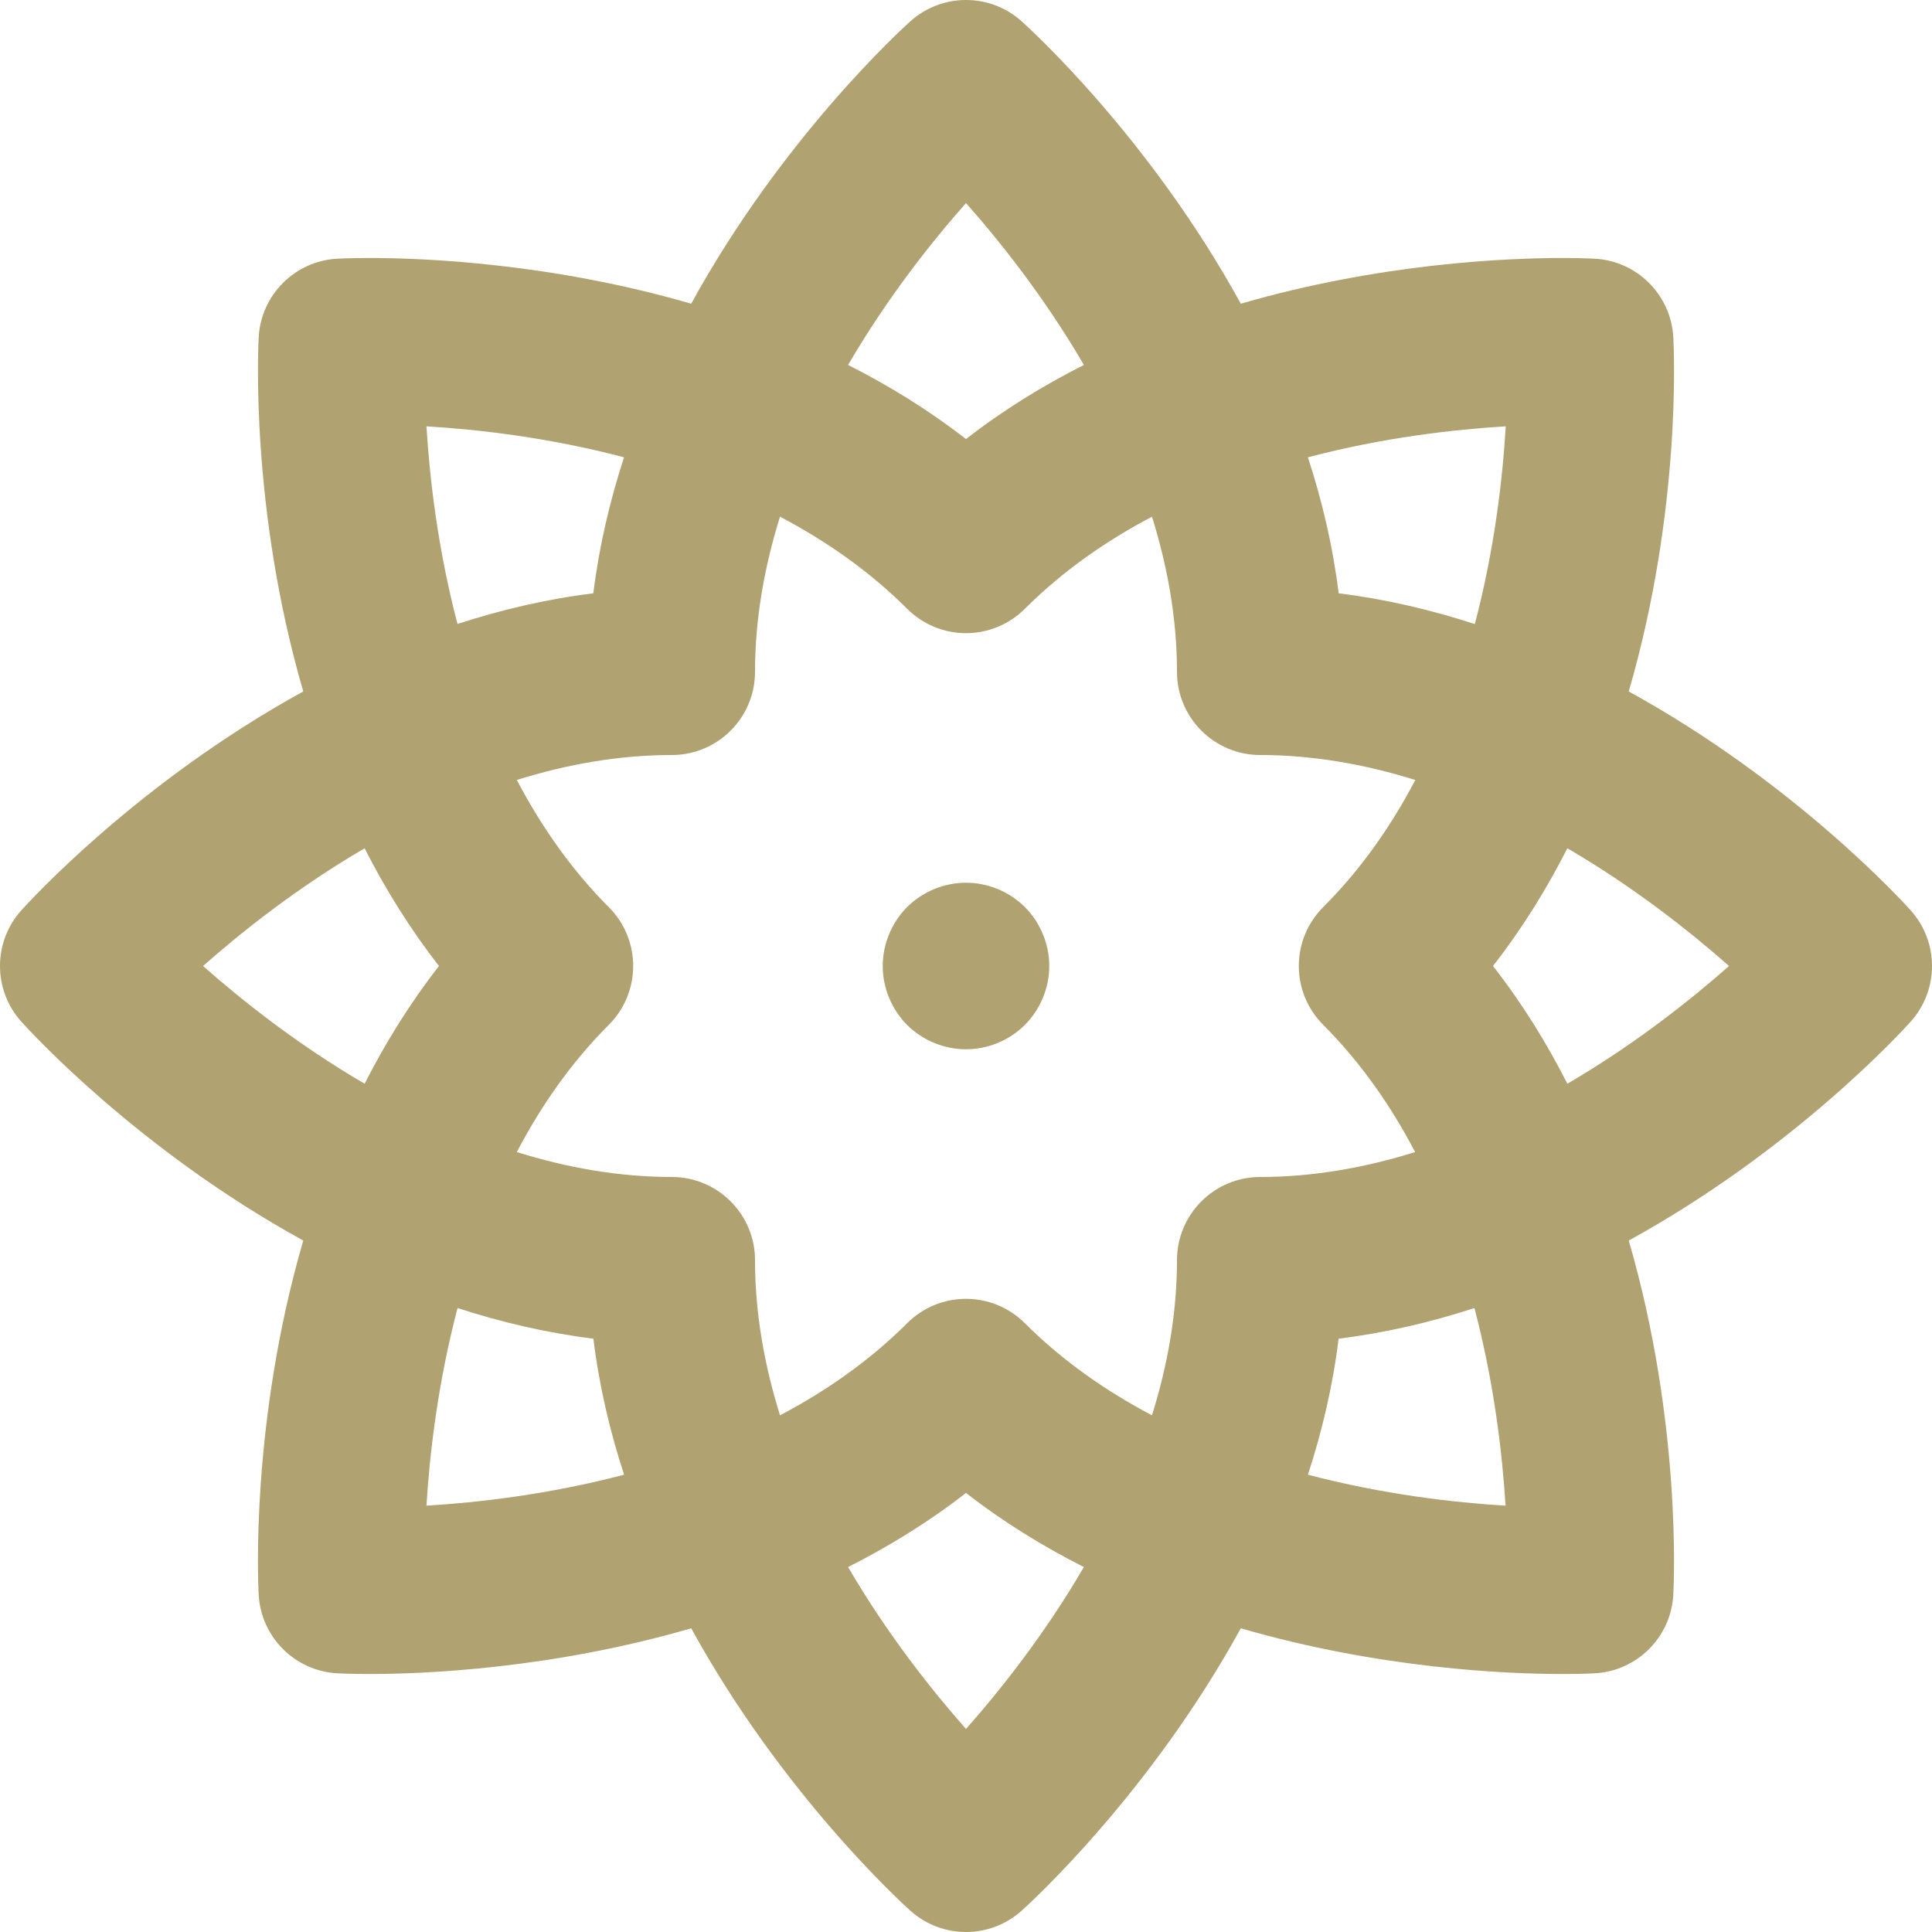 <svg width="30" height="30" viewBox="0 0 30 30" fill="none" xmlns="http://www.w3.org/2000/svg">
<g clip-path="url(#clip0_18_345)">
<path d="M29.67 14.137C29.558 14.012 27.868 12.152 25.291 10.737C26.113 7.915 25.993 5.405 25.983 5.237C25.947 4.579 25.421 4.053 24.763 4.017C24.744 4.016 24.564 4.006 24.261 4.006C23.415 4.006 21.435 4.086 19.267 4.716C17.852 2.135 15.988 0.442 15.863 0.33C15.372 -0.11 14.629 -0.11 14.137 0.33C14.012 0.442 12.149 2.135 10.733 4.716C8.565 4.086 6.585 4.006 5.739 4.006C5.436 4.006 5.256 4.016 5.237 4.017C4.578 4.053 4.053 4.579 4.017 5.237C4.008 5.405 3.887 7.915 4.709 10.737C2.132 12.152 0.442 14.012 0.33 14.137C-0.11 14.628 -0.11 15.371 0.33 15.863C0.442 15.988 2.132 17.848 4.709 19.263C3.887 22.085 4.007 24.595 4.017 24.763C4.053 25.421 4.579 25.947 5.237 25.983C5.256 25.984 5.436 25.994 5.738 25.994C6.585 25.994 8.565 25.914 10.733 25.284C12.149 27.864 14.012 29.558 14.137 29.67C14.383 29.89 14.691 30 15 30C15.309 30 15.617 29.89 15.863 29.67C15.988 29.558 17.851 27.864 19.267 25.284C21.435 25.914 23.415 25.994 24.262 25.994C24.262 25.994 24.262 25.994 24.262 25.994C24.564 25.994 24.744 25.985 24.763 25.983C25.422 25.947 25.947 25.421 25.983 24.763C25.992 24.595 26.113 22.085 25.291 19.263C27.868 17.848 29.558 15.988 29.67 15.863C30.11 15.371 30.11 14.628 29.67 14.137ZM23.381 6.62C23.334 7.416 23.21 8.518 22.901 9.691C22.228 9.471 21.521 9.304 20.787 9.213C20.696 8.48 20.529 7.773 20.309 7.101C21.482 6.792 22.584 6.668 23.381 6.62ZM15 3.153C15.529 3.751 16.22 4.619 16.831 5.667C16.199 5.986 15.581 6.365 15 6.818C14.418 6.365 13.8 5.986 13.169 5.667C13.78 4.619 14.471 3.751 15 3.153ZM9.69 7.101C9.471 7.773 9.304 8.48 9.213 9.213C8.481 9.303 7.776 9.47 7.104 9.689C6.796 8.518 6.671 7.416 6.622 6.62C7.419 6.668 8.519 6.792 9.69 7.101ZM5.662 16.828C4.616 16.218 3.75 15.528 3.153 15C3.75 14.472 4.617 13.782 5.662 13.172C5.982 13.802 6.363 14.419 6.817 15C6.363 15.581 5.982 16.198 5.662 16.828ZM6.622 23.38C6.671 22.583 6.797 21.482 7.105 20.311C7.776 20.53 8.481 20.696 9.214 20.787C9.304 21.52 9.471 22.227 9.691 22.899C8.519 23.207 7.419 23.332 6.622 23.38ZM15 26.847C14.471 26.249 13.78 25.38 13.169 24.333C13.8 24.014 14.419 23.635 15 23.182C15.581 23.635 16.199 24.014 16.83 24.333C16.22 25.381 15.529 26.249 15 26.847ZM18.276 19.569C18.276 20.402 18.127 21.211 17.888 21.977C17.18 21.604 16.504 21.136 15.914 20.547C15.409 20.042 14.591 20.042 14.086 20.547C13.496 21.136 12.82 21.604 12.112 21.977C11.873 21.211 11.724 20.402 11.724 19.569C11.724 18.855 11.145 18.276 10.431 18.276C9.599 18.276 8.79 18.128 8.025 17.889C8.397 17.179 8.864 16.503 9.453 15.914C9.696 15.672 9.832 15.343 9.832 15C9.832 14.657 9.696 14.328 9.453 14.086C8.865 13.497 8.398 12.821 8.025 12.111C8.79 11.872 9.599 11.724 10.431 11.724C11.145 11.724 11.724 11.145 11.724 10.431C11.724 9.598 11.873 8.789 12.112 8.023C12.82 8.396 13.496 8.864 14.086 9.453C14.328 9.695 14.657 9.832 15 9.832C15.343 9.832 15.672 9.695 15.914 9.453C16.504 8.864 17.18 8.396 17.888 8.023C18.127 8.789 18.276 9.598 18.276 10.431C18.276 11.145 18.855 11.724 19.569 11.724C20.402 11.724 21.212 11.873 21.977 12.112C21.605 12.82 21.137 13.496 20.547 14.085C20.304 14.328 20.168 14.657 20.168 15C20.168 15.343 20.304 15.672 20.547 15.914C21.135 16.503 21.602 17.179 21.974 17.889C21.209 18.128 20.401 18.276 19.569 18.276C18.855 18.276 18.276 18.855 18.276 19.569ZM20.309 22.899C20.529 22.227 20.696 21.52 20.786 20.787C21.518 20.696 22.224 20.53 22.895 20.311C23.203 21.482 23.329 22.584 23.378 23.38C22.581 23.332 21.481 23.207 20.309 22.899ZM24.338 16.828C24.018 16.198 23.637 15.581 23.183 15C23.637 14.418 24.018 13.802 24.338 13.172C25.384 13.782 26.25 14.472 26.848 15C26.25 15.528 25.383 16.218 24.338 16.828Z" fill="#B0A271"/>
<path d="M15.914 14.085C15.673 13.845 15.341 13.707 15 13.707C14.659 13.707 14.327 13.845 14.085 14.085C13.845 14.326 13.707 14.659 13.707 15C13.707 15.341 13.845 15.673 14.085 15.915C14.327 16.155 14.659 16.293 15 16.293C15.341 16.293 15.673 16.155 15.914 15.915C16.155 15.673 16.293 15.341 16.293 15C16.293 14.659 16.155 14.326 15.914 14.085Z" fill="#B0A271"/>
</g>
<defs>
<clipPath id="clip0_18_345">
<rect width="30" height="30" fill="white"/>
</clipPath>
</defs>
</svg>

